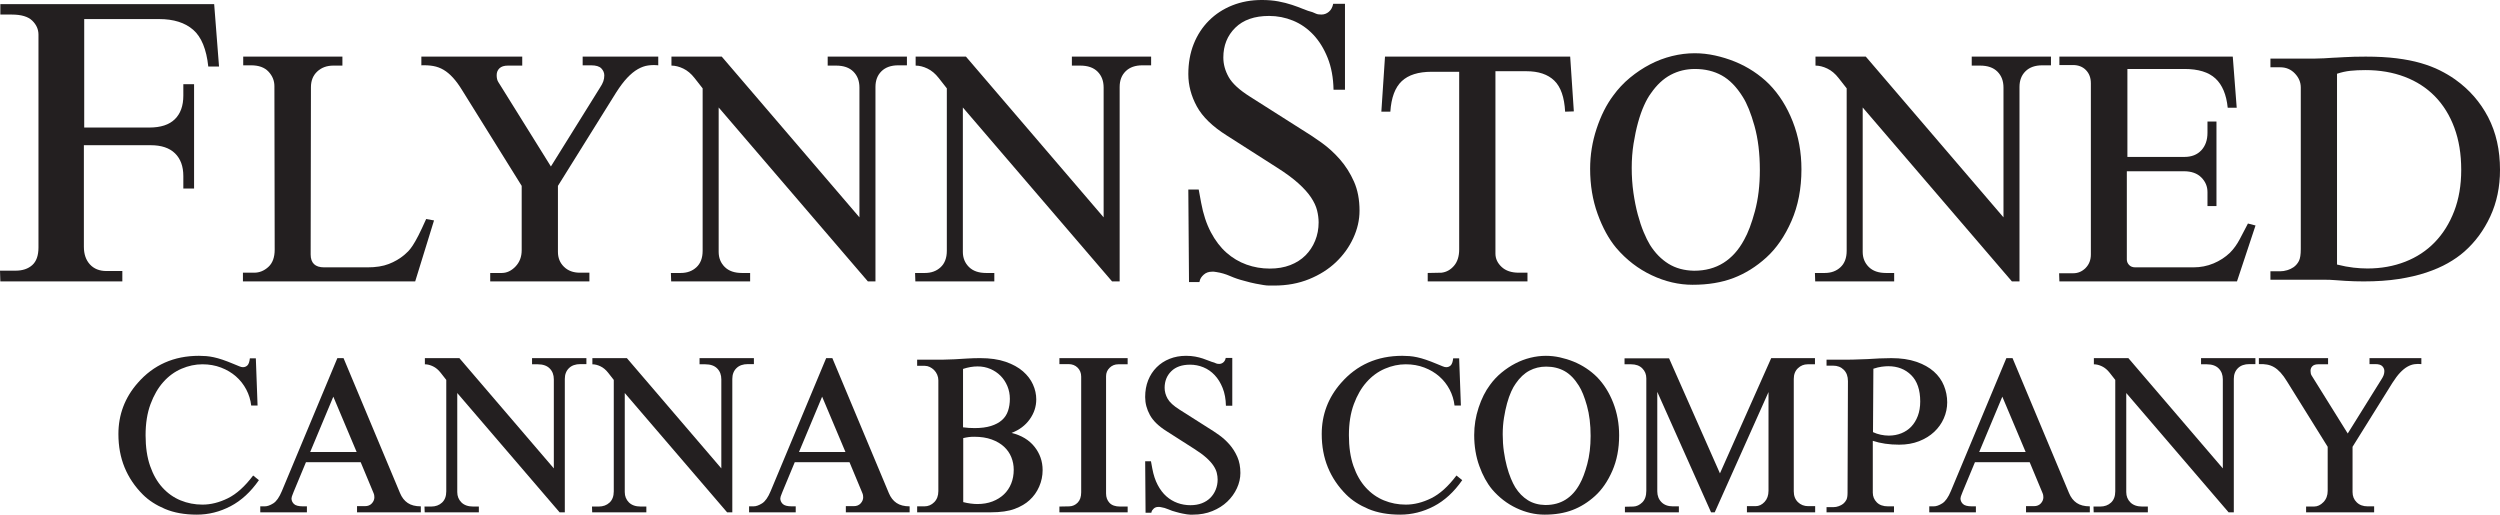 <?xml version="1.0" encoding="UTF-8"?><svg id="uuid-51cc2e8a-b004-4e80-b763-d8f586b24d8c" xmlns="http://www.w3.org/2000/svg" width="512" height="105.398" viewBox="0 0 512 105.398"><defs><style>.uuid-d0e8640f-e537-422d-a5f4-81d02cbd5165{fill:#231f20;}</style></defs><path class="uuid-d0e8640f-e537-422d-a5f4-81d02cbd5165" d="m.071,57.632l-.071-2.2h3.194c1.419,0,2.555-.378,3.407-1.136.852-.756,1.278-1.963,1.278-3.62V7.098c0-1.088-.426-2.046-1.278-2.874-.852-.827-2.248-1.242-4.188-1.242H.071V.852h43.792l.994,12.776h-2.2c-.379-3.549-1.409-6.056-3.087-7.523-1.68-1.466-4.01-2.2-6.991-2.2h-15.331v22.215h13.343c2.318,0,4.057-.568,5.217-1.704,1.159-1.136,1.739-2.744,1.739-4.826v-2.342h2.2v21.363h-2.2v-2.555c0-1.987-.568-3.537-1.703-4.649-1.136-1.111-2.792-1.668-4.968-1.668h-13.698v20.796c0,1.515.414,2.721,1.242,3.62.827.899,1.952,1.349,3.371,1.349h3.265v2.129H.071Z"/><path class="uuid-d0e8640f-e537-422d-a5f4-81d02cbd5165" d="m49.753,57.632v-1.784h2.302c1.074,0,2.043-.393,2.906-1.18.863-.786,1.295-1.966,1.295-3.539l-.058-33.493c0-1.112-.403-2.1-1.209-2.964s-1.995-1.295-3.568-1.295h-1.611v-1.784h20.315v1.842h-1.842c-1.343,0-2.446.403-3.309,1.209s-1.295,1.88-1.295,3.223l-.058,34.242c0,1.765.921,2.647,2.762,2.647h8.863c1.726,0,3.184-.23,4.374-.691,1.189-.46,2.244-1.074,3.165-1.842.268-.23.537-.479.806-.748.268-.268.576-.662.921-1.18.345-.518.738-1.208,1.18-2.072.441-.863.969-1.985,1.583-3.367l1.611.288-3.856,12.488h-35.277Z"/><path class="uuid-d0e8640f-e537-422d-a5f4-81d02cbd5165" d="m100.396,57.632v-1.726h2.36c1.036,0,1.976-.441,2.82-1.324.844-.882,1.266-1.994,1.266-3.338v-13.179l-12.143-19.509c-.653-1.074-1.295-1.957-1.928-2.647-.633-.691-1.276-1.227-1.928-1.611-.653-.383-1.353-.642-2.101-.777-.748-.134-1.564-.182-2.446-.144v-1.784h20.66v1.842h-2.935c-.768,0-1.343.182-1.726.547-.384.365-.576.834-.576,1.41s.105,1.036.317,1.381c.21.345.451.729.719,1.151l10.071,16.171,10.071-16.171c.307-.46.527-.882.662-1.266.134-.383.202-.786.202-1.208,0-.537-.202-1.016-.604-1.439-.403-.422-1.103-.633-2.101-.633h-1.726v-1.784h15.481v1.784c-.691-.076-1.381-.067-2.072.029-.691.096-1.391.345-2.1.748-.71.403-1.43.988-2.158,1.755-.729.768-1.496,1.784-2.302,3.05l-11.913,19.106v13.524c0,1.228.412,2.244,1.237,3.05.825.806,1.908,1.209,3.252,1.209h1.957v1.784h-20.315Z"/><path class="uuid-d0e8640f-e537-422d-a5f4-81d02cbd5165" d="m137.456,57.632l-.058-1.726h2.014c1.304,0,2.378-.393,3.223-1.18.843-.786,1.266-1.908,1.266-3.366V18.096l-1.669-2.129c-.691-.882-1.458-1.525-2.302-1.928-.844-.403-1.65-.604-2.417-.604v-1.842h10.301l28.199,32.918v-26.588c0-1.342-.413-2.426-1.237-3.252-.826-.825-2.005-1.237-3.539-1.237h-1.726v-1.842h16.229v1.784h-1.784c-1.458,0-2.6.403-3.424,1.209-.825.806-1.237,1.88-1.237,3.223v39.824h-1.554l-30.558-35.623v29.58c0,1.228.412,2.254,1.237,3.079.825.825,2.004,1.237,3.539,1.237h1.669v1.726h-16.171Z"/><path class="uuid-d0e8640f-e537-422d-a5f4-81d02cbd5165" d="m187.466,57.632l-.058-1.726h2.014c1.304,0,2.378-.393,3.223-1.18.843-.786,1.266-1.908,1.266-3.366V18.096l-1.669-2.129c-.691-.882-1.458-1.525-2.302-1.928-.844-.403-1.65-.604-2.417-.604v-1.842h10.301l28.199,32.918v-26.588c0-1.342-.413-2.426-1.237-3.252-.826-.825-2.005-1.237-3.539-1.237h-1.726v-1.842h16.229v1.784h-1.784c-1.458,0-2.6.403-3.424,1.209-.825.806-1.237,1.88-1.237,3.223v39.824h-1.554l-30.558-35.623v29.58c0,1.228.412,2.254,1.237,3.079.825.825,2.004,1.237,3.539,1.237h1.669v1.726h-16.171Z"/><path class="uuid-d0e8640f-e537-422d-a5f4-81d02cbd5165" d="m243.509,57.774l-.142-18.951h2.129l.497,2.697c.426,2.319,1.088,4.33,1.987,6.033.898,1.704,1.963,3.1,3.194,4.188,1.23,1.089,2.602,1.905,4.117,2.449,1.514.545,3.099.816,4.755.816,1.562,0,2.957-.236,4.188-.71,1.23-.472,2.271-1.136,3.123-1.987.852-.852,1.514-1.856,1.987-3.016.472-1.159.71-2.401.71-3.726,0-.804-.107-1.632-.319-2.484-.213-.852-.627-1.739-1.242-2.662-.615-.923-1.491-1.892-2.626-2.91-1.136-1.017-2.602-2.094-4.4-3.229l-10.221-6.53c-2.934-1.845-4.981-3.833-6.139-5.962-1.16-2.129-1.739-4.33-1.739-6.601s.367-4.33,1.1-6.175c.733-1.845,1.774-3.442,3.123-4.791,1.349-1.349,2.945-2.389,4.791-3.123,1.845-.733,3.856-1.1,6.033-1.1,1.23,0,2.354.095,3.371.284,1.017.19,1.952.426,2.804.71s1.62.568,2.307.852c.685.284,1.313.497,1.881.639.236.095.485.202.746.319.259.119.626.177,1.1.177.568,0,1.076-.189,1.526-.568.449-.378.745-.923.887-1.633h2.413v17.602h-2.342c-.047-2.46-.45-4.637-1.206-6.53-.758-1.892-1.739-3.478-2.946-4.755s-2.591-2.236-4.152-2.874-3.194-.958-4.897-.958c-2.981,0-5.288.805-6.92,2.413-1.632,1.609-2.449,3.644-2.449,6.104,0,1.373.366,2.709,1.1,4.01.733,1.302,2.188,2.638,4.365,4.01l10.504,6.672c1.324.805,2.685,1.703,4.081,2.697,1.395.994,2.672,2.154,3.833,3.478,1.159,1.325,2.117,2.839,2.874,4.542.756,1.703,1.136,3.691,1.136,5.962,0,1.893-.426,3.762-1.278,5.607-.852,1.845-2.035,3.49-3.548,4.933-1.515,1.444-3.348,2.603-5.501,3.478-2.154.875-4.531,1.313-7.133,1.313h-1.065c-.332,0-.71-.036-1.136-.106-.426-.071-.958-.166-1.597-.284-.639-.119-1.455-.319-2.449-.603-.947-.236-1.881-.556-2.804-.958-.923-.402-1.857-.674-2.804-.816l-.497-.071h-.426c-.663,0-1.219.202-1.668.603-.45.403-.722.816-.816,1.242l-.071.284h-2.129Z"/><path class="uuid-d0e8640f-e537-422d-a5f4-81d02cbd5165" d="m292.395,57.632v-1.726l2.82-.057c.998-.115,1.851-.585,2.561-1.41.71-.825,1.065-1.947,1.065-3.367V14.7h-5.64c-2.724,0-4.767.643-6.129,1.928-1.362,1.286-2.139,3.367-2.33,6.244h-1.842l.748-11.28h37.925l.748,11.222-1.784.058c-.153-2.954-.892-5.073-2.216-6.359-1.324-1.285-3.232-1.928-5.726-1.928h-6.33v37.349c0,1.036.421,1.948,1.266,2.734.843.787,2.014,1.18,3.511,1.18h1.784v1.784h-20.43Z"/><path class="uuid-d0e8640f-e537-422d-a5f4-81d02cbd5165" d="m346.663,58.323c-2.839,0-5.64-.653-8.402-1.957-2.762-1.304-5.179-3.165-7.251-5.582-1.535-1.842-2.811-4.172-3.827-6.992-1.016-2.82-1.525-5.899-1.525-9.237,0-2.8.442-5.534,1.324-8.201.882-2.666,2.014-4.92,3.395-6.762.998-1.381,2.148-2.609,3.453-3.683,1.304-1.074,2.676-1.985,4.115-2.733,1.439-.748,2.935-1.314,4.489-1.698,1.554-.383,3.098-.576,4.633-.576,1.381,0,2.771.154,4.172.46,1.4.308,2.762.729,4.086,1.266,1.324.538,2.58,1.2,3.769,1.985,1.189.787,2.263,1.66,3.223,2.619,2.033,2.072,3.645,4.624,4.834,7.654,1.189,3.031,1.784,6.293,1.784,9.783,0,3.952-.681,7.481-2.043,10.589-1.362,3.108-3.079,5.602-5.151,7.481-2.072,1.88-4.316,3.28-6.733,4.201-2.417.921-5.199,1.381-8.345,1.381Zm.288-2.877c2.301,0,4.306-.537,6.014-1.611,1.706-1.074,3.117-2.647,4.229-4.719.806-1.419,1.544-3.376,2.216-5.87.671-2.493,1.007-5.295,1.007-8.402,0-3.414-.365-6.426-1.093-9.035-.729-2.609-1.535-4.604-2.417-5.985-1.266-2.033-2.696-3.491-4.287-4.374-1.593-.882-3.424-1.324-5.496-1.324-1.804,0-3.463.403-4.978,1.208-1.516.806-2.868,2.072-4.057,3.798-.46.614-.921,1.43-1.381,2.446-.461,1.017-.873,2.187-1.238,3.51-.365,1.324-.671,2.772-.921,4.345-.25,1.574-.374,3.223-.374,4.949,0,1.765.115,3.453.345,5.064s.527,3.099.892,4.46c.364,1.362.767,2.571,1.208,3.626.441,1.056.872,1.928,1.295,2.619,1.036,1.65,2.292,2.935,3.769,3.856,1.477.921,3.232,1.401,5.266,1.439Z"/><path class="uuid-d0e8640f-e537-422d-a5f4-81d02cbd5165" d="m371.754,57.632l-.057-1.726h2.014c1.304,0,2.378-.393,3.223-1.18.843-.786,1.266-1.908,1.266-3.366V18.096l-1.669-2.129c-.69-.882-1.459-1.525-2.302-1.928-.844-.403-1.65-.604-2.417-.604v-1.842h10.302l28.199,32.918v-26.588c0-1.342-.413-2.426-1.238-3.252-.825-.825-2.005-1.237-3.539-1.237h-1.726v-1.842h16.229v1.784h-1.784c-1.459,0-2.6.403-3.424,1.209-.825.806-1.238,1.88-1.238,3.223v39.824h-1.553l-30.559-35.623v29.58c0,1.228.412,2.254,1.238,3.079.824.825,2.004,1.237,3.539,1.237h1.669v1.726h-16.172Z"/><path class="uuid-d0e8640f-e537-422d-a5f4-81d02cbd5165" d="m421.764,57.632l-.057-1.669h2.877c.997,0,1.85-.364,2.561-1.093.71-.728,1.065-1.649,1.065-2.762V17.06c0-1.112-.336-2.014-1.007-2.705-.672-.691-1.564-1.036-2.676-1.036h-2.763v-1.726h35.508l.806,10.474h-1.842c-.269-2.685-1.103-4.68-2.503-5.985-1.401-1.304-3.521-1.957-6.359-1.957h-11.682v18.013h11.682c1.458,0,2.609-.451,3.453-1.353.843-.901,1.266-2.1,1.266-3.597v-2.302h1.841v17.322h-1.841v-2.877c0-1.151-.422-2.148-1.266-2.993-.845-.843-2.034-1.266-3.568-1.266h-11.683v18.07c0,.423.153.797.461,1.122.307.326.729.489,1.266.489h11.913c1.458,0,2.829-.268,4.115-.806,1.285-.537,2.407-1.266,3.366-2.187.767-.767,1.438-1.698,2.014-2.791s1.131-2.158,1.669-3.194l1.554.403-3.798,11.452h-36.371Z"/><path class="uuid-d0e8640f-e537-422d-a5f4-81d02cbd5165" d="m464.983,57.287v-1.726h1.956c.498,0,.998-.076,1.497-.23.498-.153.939-.364,1.324-.633.46-.345.815-.767,1.065-1.266.249-.498.374-1.304.374-2.417V17.923c0-1.074-.403-2.033-1.209-2.877-.805-.843-1.804-1.266-2.992-1.266h-2.014v-1.784h9.15c.614,0,1.228-.019,1.842-.058.613-.038,1.227-.076,1.841-.115.038,0,.259-.009.662-.029.403-.019.921-.048,1.554-.086.633-.038,1.333-.067,2.101-.086.767-.019,1.554-.029,2.36-.029,2.378,0,4.489.115,6.33.345s3.491.557,4.949.978c1.458.423,2.762.921,3.913,1.496,1.151.575,2.187,1.19,3.108,1.842,2.915,2.072,5.18,4.661,6.791,7.769,1.612,3.108,2.417,6.696,2.417,10.762,0,3.492-.662,6.667-1.985,9.524-1.324,2.858-3.099,5.266-5.323,7.222-.959.844-2.082,1.631-3.366,2.36-1.286.729-2.763,1.372-4.431,1.928-1.669.557-3.559.998-5.668,1.324-2.11.326-4.489.489-7.136.489-.653,0-1.286-.009-1.899-.029-.614-.019-1.247-.048-1.899-.086-.69-.038-1.372-.086-2.043-.144-.672-.058-1.391-.086-2.158-.086h-11.107Zm13.639-3.108c1.227.307,2.349.518,3.366.633,1.016.115,1.966.173,2.849.173,2.8,0,5.38-.46,7.74-1.381,2.359-.921,4.383-2.253,6.071-4,1.688-1.745,3.011-3.865,3.971-6.359.958-2.493,1.438-5.313,1.438-8.46,0-3.223-.47-6.1-1.41-8.632-.941-2.532-2.264-4.67-3.971-6.417-1.708-1.745-3.769-3.079-6.187-4-2.417-.921-5.103-1.381-8.057-1.381-1.151,0-2.178.049-3.079.144-.902.096-1.813.297-2.733.604v39.076Z"/><path class="uuid-d0e8640f-e537-422d-a5f4-81d02cbd5165" d="m51.843,97.385l1.184.948c-1.684,2.422-3.626,4.204-5.822,5.349-2.198,1.145-4.494,1.717-6.888,1.717-2.501,0-4.672-.389-6.513-1.165-1.842-.776-3.355-1.756-4.54-2.941-1.658-1.658-2.908-3.513-3.75-5.566-.842-2.053-1.263-4.329-1.263-6.829,0-3.973,1.316-7.461,3.947-10.461,3.237-3.711,7.421-5.566,12.553-5.566.5,0,.993.02,1.48.059.487.039,1.007.118,1.559.237.553.118,1.158.29,1.816.513.657.224,1.395.507,2.211.849.526.211.928.375,1.204.494.276.118.519.177.73.177.368,0,.677-.125.928-.375.25-.25.414-.73.493-1.441h1.224l.355,9.672h-1.303c-.132-1.158-.468-2.25-1.007-3.277-.54-1.026-1.244-1.921-2.112-2.684-.868-.763-1.889-1.368-3.059-1.816-1.171-.447-2.441-.671-3.809-.671-1.448,0-2.876.303-4.283.908-1.408.606-2.652,1.514-3.73,2.724-1.079,1.211-1.954,2.724-2.625,4.54s-1.007,3.934-1.007,6.356.309,4.52.928,6.296c.618,1.776,1.46,3.251,2.526,4.421,1.066,1.171,2.302,2.047,3.711,2.625,1.407.579,2.901.868,4.48.868,1.71,0,3.447-.434,5.211-1.303,1.763-.868,3.487-2.421,5.171-4.658Z"/><path class="uuid-d0e8640f-e537-422d-a5f4-81d02cbd5165" d="m53.303,104.924v-1.224h.908c.526,0,1.111-.203,1.757-.612.645-.408,1.23-1.244,1.756-2.507l11.369-27.238h1.263l11.566,27.633c.368.895.894,1.573,1.579,2.033.684.461,1.579.691,2.684.691v1.224h-13.066v-1.263h1.619c.605,0,1.079-.191,1.421-.572.342-.381.513-.796.513-1.244,0-.158-.014-.309-.04-.454-.026-.144-.092-.336-.197-.572l-2.566-6.158h-11.211l-2.526,6.079c-.184.448-.303.757-.355.928-.053.172-.079.31-.079.414,0,.421.164.796.493,1.125.329.33.954.494,1.875.494h.789v1.224h-9.553Zm10.224-12.356h9.514l-4.777-11.329-4.737,11.329Z"/><path class="uuid-d0e8640f-e537-422d-a5f4-81d02cbd5165" d="m86.975,104.924l-.039-1.184h1.382c.894,0,1.631-.27,2.211-.809.579-.539.868-1.309.868-2.309v-22.817l-1.145-1.461c-.474-.605-1-1.046-1.579-1.322-.579-.276-1.132-.414-1.658-.414v-1.263h7.066l19.343,22.58v-18.238c0-.921-.283-1.664-.849-2.23-.566-.566-1.375-.849-2.428-.849h-1.184v-1.263h11.132v1.224h-1.224c-1,0-1.783.276-2.349.829-.566.553-.849,1.29-.849,2.211v27.317h-1.066l-20.961-24.435v20.29c0,.843.283,1.546.849,2.112.566.566,1.375.849,2.428.849h1.145v1.184h-11.093Z"/><path class="uuid-d0e8640f-e537-422d-a5f4-81d02cbd5165" d="m121.279,104.924l-.039-1.184h1.382c.894,0,1.631-.27,2.211-.809.579-.539.868-1.309.868-2.309v-22.817l-1.145-1.461c-.474-.605-1-1.046-1.579-1.322-.579-.276-1.132-.414-1.658-.414v-1.263h7.066l19.343,22.58v-18.238c0-.921-.283-1.664-.849-2.23-.566-.566-1.375-.849-2.428-.849h-1.184v-1.263h11.132v1.224h-1.224c-1,0-1.783.276-2.349.829-.566.553-.849,1.29-.849,2.211v27.317h-1.066l-20.961-24.435v20.29c0,.843.283,1.546.849,2.112.566.566,1.375.849,2.428.849h1.145v1.184h-11.093Z"/><path class="uuid-d0e8640f-e537-422d-a5f4-81d02cbd5165" d="m153.411,104.924v-1.224h.908c.526,0,1.111-.203,1.757-.612.645-.408,1.23-1.244,1.756-2.507l11.369-27.238h1.263l11.566,27.633c.368.895.894,1.573,1.579,2.033.684.461,1.579.691,2.684.691v1.224h-13.066v-1.263h1.619c.605,0,1.079-.191,1.421-.572.342-.381.513-.796.513-1.244,0-.158-.014-.309-.04-.454-.026-.144-.092-.336-.197-.572l-2.566-6.158h-11.211l-2.526,6.079c-.184.448-.303.757-.355.928-.053.172-.079.31-.079.414,0,.421.164.796.493,1.125.329.33.954.494,1.875.494h.789v1.224h-9.553Zm10.224-12.356h9.514l-4.777-11.329-4.737,11.329Z"/><path class="uuid-d0e8640f-e537-422d-a5f4-81d02cbd5165" d="m187.833,104.924v-1.224h1.5c.763,0,1.427-.283,1.993-.849.566-.566.849-1.322.849-2.27v-22.698c0-.395-.079-.776-.237-1.145-.158-.368-.369-.684-.632-.947-.263-.263-.559-.474-.888-.632-.329-.158-.665-.237-1.007-.237h-1.579v-1.263h5.25c.421,0,.829-.013,1.224-.039.395-.026.789-.039,1.184-.039.894-.053,1.776-.105,2.645-.158.868-.053,1.737-.079,2.605-.079,2.026,0,3.763.25,5.211.75,1.447.5,2.631,1.151,3.553,1.954.921.803,1.605,1.704,2.053,2.704.447,1.001.671,2.013.671,3.04,0,1.474-.448,2.836-1.342,4.086-.895,1.25-2.132,2.178-3.711,2.783,2.026.5,3.592,1.448,4.698,2.842,1.105,1.395,1.658,2.987,1.658,4.776,0,1.184-.237,2.316-.711,3.395-.474,1.079-1.132,2-1.974,2.763-.764.711-1.77,1.303-3.02,1.776-1.25.474-2.901.711-4.954.711h-15.04Zm9.395-17.409c.395.053.783.092,1.165.118.381.026.783.039,1.204.039,1.316,0,2.434-.144,3.355-.434.921-.289,1.671-.691,2.25-1.204.579-.513.993-1.145,1.243-1.895.25-.75.375-1.572.375-2.467,0-.921-.171-1.789-.513-2.605-.342-.815-.809-1.52-1.401-2.112-.592-.592-1.29-1.059-2.092-1.401-.803-.342-1.665-.513-2.586-.513-.974,0-1.974.172-3.0.513v11.961Zm.04,15.316c.499.132,1.007.231,1.52.296.513.066.967.099,1.362.099,1.158,0,2.197-.178,3.119-.533.921-.355,1.704-.842,2.349-1.46.645-.618,1.138-1.355,1.48-2.211.342-.855.513-1.796.513-2.823,0-.894-.165-1.75-.493-2.566-.329-.815-.829-1.533-1.5-2.151-.671-.618-1.514-1.112-2.526-1.48-1.014-.368-2.204-.553-3.573-.553-.395,0-.757.02-1.086.059-.329.04-.717.112-1.164.217v13.106Z"/><path class="uuid-d0e8640f-e537-422d-a5f4-81d02cbd5165" d="m216.966,104.924v-1.184l2.053-.039c.658-.026,1.224-.283,1.697-.77.474-.487.711-1.19.711-2.112v-23.685c0-.737-.244-1.348-.73-1.836-.487-.487-1.112-.73-1.875-.73h-1.855v-1.224h13.974v1.263h-1.934c-.685,0-1.27.237-1.756.711-.487.474-.73,1.053-.73,1.737v24.001c0,.79.237,1.435.711,1.934.474.5,1.197.75,2.171.75h1.54v1.184h-13.974Z"/><path class="uuid-d0e8640f-e537-422d-a5f4-81d02cbd5165" d="m234.611,105.003l-.079-10.54h1.184l.276,1.5c.237,1.29.605,2.408,1.105,3.355.5.947,1.092,1.724,1.776,2.329.684.606,1.447,1.06,2.289,1.362.842.303,1.723.454,2.645.454.868,0,1.644-.131,2.329-.395.684-.263,1.263-.632,1.737-1.105.474-.473.842-1.032,1.105-1.678.263-.645.395-1.335.395-2.072,0-.447-.059-.908-.178-1.382-.118-.474-.349-.967-.691-1.48-.342-.513-.829-1.052-1.46-1.619-.632-.566-1.448-1.164-2.447-1.796l-5.684-3.632c-1.632-1.026-2.77-2.132-3.415-3.316-.645-1.184-.967-2.408-.967-3.671s.204-2.408.612-3.434.987-1.915,1.737-2.664c.75-.75,1.638-1.329,2.664-1.737,1.026-.407,2.145-.612,3.355-.612.684,0,1.309.053,1.875.158.566.106,1.086.237,1.559.395.474.158.901.316,1.283.473.381.158.73.276,1.046.355.131.053.27.112.414.178.144.066.348.099.612.099.316,0,.598-.105.849-.316.25-.21.414-.513.493-.908h1.342v9.79h-1.303c-.026-1.368-.25-2.579-.671-3.632-.421-1.052-.967-1.934-1.638-2.645-.671-.711-1.441-1.244-2.309-1.599s-1.776-.533-2.724-.533c-1.658,0-2.941.448-3.849,1.342-.908.895-1.362,2.027-1.362,3.395,0,.764.203,1.507.612,2.23.408.724,1.217,1.467,2.428,2.23l5.842,3.711c.737.448,1.493.948,2.27,1.5.776.553,1.486,1.198,2.132,1.934.645.737,1.177,1.579,1.599,2.526.421.947.632,2.053.632,3.316,0,1.053-.237,2.092-.711,3.119-.474,1.026-1.132,1.941-1.974,2.744-.843.803-1.862,1.448-3.059,1.934-1.198.487-2.52.73-3.967.73h-.592c-.184,0-.395-.02-.632-.059s-.533-.092-.888-.158c-.355-.066-.809-.178-1.362-.335-.527-.131-1.046-.309-1.559-.533-.513-.223-1.033-.375-1.559-.454l-.276-.04h-.237c-.369,0-.678.112-.927.336-.251.224-.402.454-.454.691l-.039.158h-1.184Z"/><path class="uuid-d0e8640f-e537-422d-a5f4-81d02cbd5165" d="m298.283,97.385l1.185.948c-1.685,2.422-3.626,4.204-5.823,5.349-2.198,1.145-4.494,1.717-6.889,1.717-2.5,0-4.672-.389-6.513-1.165-1.843-.776-3.355-1.756-4.54-2.941-1.658-1.658-2.908-3.513-3.75-5.566-.842-2.053-1.263-4.329-1.263-6.829,0-3.973,1.315-7.461,3.948-10.461,3.237-3.711,7.421-5.566,12.553-5.566.499,0,.993.02,1.48.059.486.039,1.007.118,1.559.237.553.118,1.158.29,1.816.513.657.224,1.394.507,2.21.849.526.211.928.375,1.204.494.276.118.519.177.73.177.368,0,.677-.125.928-.375.25-.25.414-.73.494-1.441h1.224l.355,9.672h-1.302c-.132-1.158-.467-2.25-1.007-3.277s-1.243-1.921-2.112-2.684c-.868-.763-1.888-1.368-3.059-1.816-1.171-.447-2.441-.671-3.809-.671-1.448,0-2.876.303-4.283.908-1.408.606-2.652,1.514-3.73,2.724-1.079,1.211-1.954,2.724-2.625,4.54-.671,1.816-1.007,3.934-1.007,6.356s.309,4.52.927,6.296c.618,1.776,1.461,3.251,2.527,4.421,1.066,1.171,2.303,2.047,3.711,2.625,1.408.579,2.901.868,4.48.868,1.711,0,3.447-.434,5.21-1.303s3.487-2.421,5.171-4.658Z"/><path class="uuid-d0e8640f-e537-422d-a5f4-81d02cbd5165" d="m316.324,105.398c-1.948,0-3.869-.448-5.763-1.342-1.895-.894-3.553-2.171-4.974-3.829-1.053-1.263-1.928-2.862-2.625-4.796-.697-1.934-1.046-4.046-1.046-6.336,0-1.921.303-3.796.908-5.625.605-1.829,1.381-3.375,2.329-4.638.684-.948,1.474-1.789,2.369-2.526.894-.737,1.836-1.362,2.822-1.875.987-.513,2.014-.901,3.079-1.164,1.066-.263,2.125-.395,3.178-.395.948,0,1.901.106,2.862.316.96.211,1.895.5,2.802.868.908.369,1.77.823,2.586,1.362.815.54,1.552,1.139,2.21,1.796,1.395,1.421,2.5,3.171,3.316,5.25.816,2.079,1.224,4.316,1.224,6.711,0,2.711-.467,5.132-1.401,7.263-.934,2.131-2.112,3.843-3.533,5.132-1.421,1.29-2.961,2.25-4.619,2.882s-3.566.948-5.724.948Zm.197-1.974c1.579,0,2.954-.368,4.125-1.105,1.171-.737,2.138-1.816,2.901-3.237.553-.973,1.059-2.315,1.52-4.026.46-1.711.691-3.632.691-5.764,0-2.342-.25-4.407-.75-6.197-.5-1.789-1.053-3.158-1.658-4.105-.868-1.395-1.849-2.394-2.941-3-1.092-.605-2.348-.908-3.769-.908-1.238,0-2.376.276-3.415.829-1.04.553-1.968,1.421-2.783,2.606-.316.421-.632.981-.948,1.678-.316.698-.599,1.5-.849,2.408-.25.908-.461,1.902-.632,2.981-.172,1.079-.257,2.211-.257,3.395,0,1.211.079,2.369.236,3.474.158,1.105.362,2.126.612,3.059.25.934.526,1.763.829,2.487.302.724.598,1.322.888,1.796.711,1.132,1.572,2.013,2.585,2.645,1.013.632,2.217.961,3.612.987Z"/><path class="uuid-d0e8640f-e537-422d-a5f4-81d02cbd5165" d="m332.784,104.924v-1.145l1.737-.039c.657-.026,1.263-.309,1.816-.849.553-.539.829-1.335.829-2.388v-23.014c0-.816-.276-1.5-.829-2.053-.552-.553-1.316-.829-2.289-.829h-1.342v-1.224h9.118l10.421,23.567,10.5-23.606h8.961v1.263h-1.5c-.764,0-1.428.27-1.993.809-.566.54-.849,1.27-.849,2.191v23.014c0,.921.283,1.658.849,2.211.565.553,1.269.829,2.112.829h1.421v1.263h-13.975v-1.263h1.776c.684,0,1.296-.289,1.836-.869.539-.578.809-1.342.809-2.289v-20.211l-11.014,24.633h-.75l-11.014-24.672v20.369c0,.895.282,1.632.849,2.211.566.579,1.348.868,2.349.868h1.224v1.224h-11.053Z"/><path class="uuid-d0e8640f-e537-422d-a5f4-81d02cbd5165" d="m374.075,104.924v-1.066h1.461c.342,0,.69-.065,1.046-.197.355-.131.651-.289.888-.474.289-.237.513-.513.671-.829.158-.316.237-.79.237-1.421l.079-22.895c0-.973-.283-1.743-.849-2.309-.566-.566-1.296-.849-2.191-.849h-1.342v-1.224h4.263c.053,0,.46-.006,1.224-.02.763-.013,1.737-.046,2.921-.099.816-.052,1.618-.099,2.408-.138.789-.039,1.605-.059,2.447-.059,1.974,0,3.684.25,5.132.749s2.638,1.162,3.573,1.989c.934.827,1.625,1.792,2.072,2.895.447,1.103.671,2.245.671,3.426,0,1.129-.231,2.219-.691,3.27-.461,1.05-1.119,1.976-1.974,2.777-.855.801-1.888,1.438-3.099,1.91-1.211.472-2.566.709-4.066.709-2.027,0-3.829-.263-5.408-.79v10.619c0,.764.27,1.421.809,1.974s1.309.829,2.31.829h1.224v1.224h-13.816Zm9.513-16.422c.5.237,1.032.414,1.599.533.566.118,1.112.178,1.638.178.921,0,1.776-.158,2.566-.474s1.467-.77,2.033-1.362c.566-.592,1.013-1.323,1.342-2.191.329-.868.494-1.855.494-2.961,0-2.369-.612-4.165-1.836-5.388-1.224-1.224-2.797-1.835-4.717-1.835-.369,0-.809.033-1.323.099-.513.066-1.085.204-1.717.414l-.079,12.987Z"/><path class="uuid-d0e8640f-e537-422d-a5f4-81d02cbd5165" d="m395.115,104.924v-1.224h.908c.526,0,1.111-.203,1.756-.612.645-.408,1.23-1.244,1.757-2.507l11.368-27.238h1.263l11.566,27.633c.368.895.894,1.573,1.579,2.033.684.461,1.579.691,2.684.691v1.224h-13.067v-1.263h1.619c.605,0,1.078-.191,1.421-.572.342-.381.513-.796.513-1.244,0-.158-.013-.309-.04-.454-.026-.144-.092-.336-.197-.572l-2.566-6.158h-11.211l-2.527,6.079c-.184.448-.302.757-.355.928-.053.172-.079.31-.079.414,0,.421.164.796.493,1.125.329.33.954.494,1.875.494h.789v1.224h-9.553Zm10.224-12.356h9.513l-4.776-11.329-4.737,11.329Z"/><path class="uuid-d0e8640f-e537-422d-a5f4-81d02cbd5165" d="m428.786,104.924l-.039-1.184h1.381c.894,0,1.632-.27,2.211-.809.579-.539.868-1.309.868-2.309v-22.817l-1.144-1.461c-.474-.605-1.001-1.046-1.579-1.322-.579-.276-1.132-.414-1.658-.414v-1.263h7.066l19.343,22.58v-18.238c0-.921-.283-1.664-.849-2.23-.566-.566-1.375-.849-2.428-.849h-1.184v-1.263h11.132v1.224h-1.224c-1.001,0-1.783.276-2.349.829-.566.553-.849,1.29-.849,2.211v27.317h-1.066l-20.961-24.435v20.29c0,.843.282,1.546.849,2.112.566.566,1.375.849,2.428.849h1.145v1.184h-11.093Z"/><path class="uuid-d0e8640f-e537-422d-a5f4-81d02cbd5165" d="m472.288,104.924v-1.184h1.619c.711,0,1.355-.302,1.934-.908.579-.605.868-1.368.868-2.29v-9.04l-8.329-13.382c-.448-.736-.888-1.342-1.322-1.816-.434-.474-.875-.842-1.323-1.105-.448-.263-.928-.44-1.441-.533-.513-.092-1.072-.124-1.678-.099v-1.224h14.172v1.263h-2.014c-.527,0-.921.125-1.184.375-.263.25-.395.572-.395.967,0,.395.072.711.217.947.144.237.309.5.494.79l6.908,11.092,6.908-11.092c.21-.316.361-.605.454-.868.092-.263.138-.539.138-.829,0-.368-.138-.697-.415-.987-.276-.289-.757-.434-1.441-.434h-1.185v-1.224h10.619v1.224c-.473-.052-.948-.046-1.421.02-.473.066-.954.237-1.441.513s-.981.678-1.48,1.204c-.5.527-1.026,1.224-1.579,2.092l-8.171,13.106v9.276c0,.843.282,1.54.849,2.092.566.553,1.309.829,2.23.829h1.342v1.224h-13.935Z"/></svg>